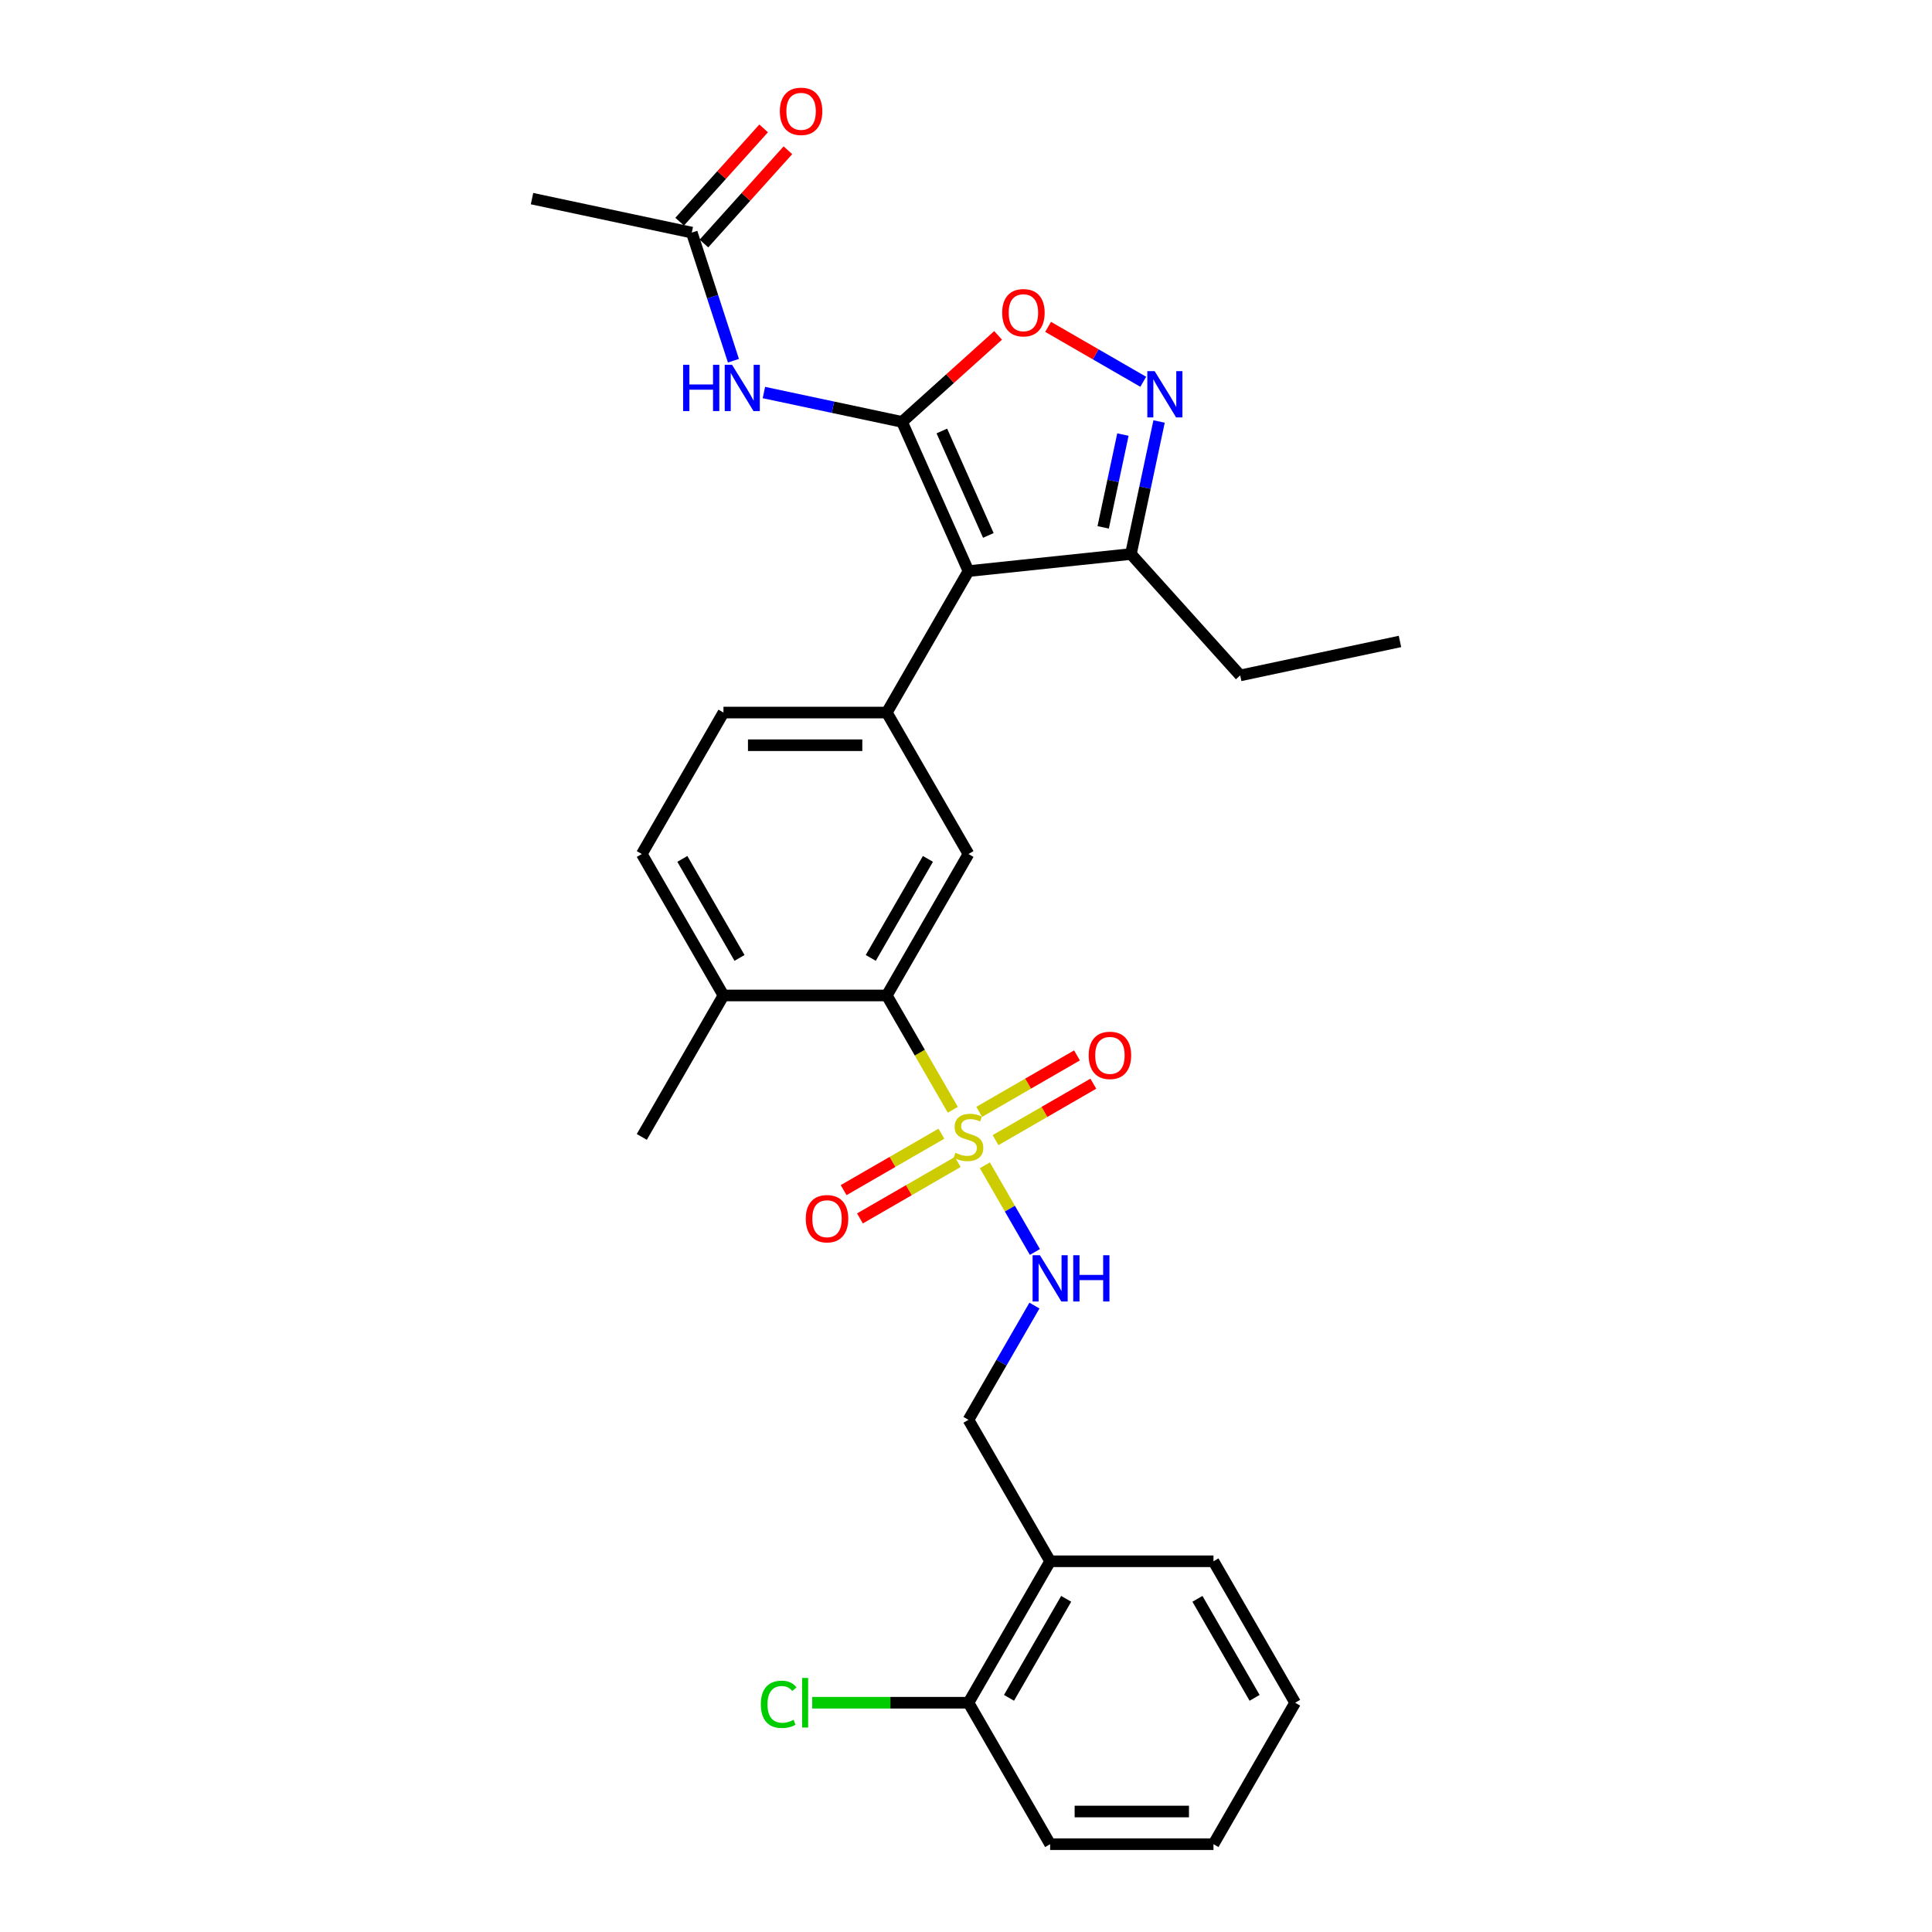 <?xml version='1.0' encoding='iso-8859-1'?>
<svg version='1.1' baseProfile='full'
              xmlns='http://www.w3.org/2000/svg'
                      xmlns:rdkit='http://www.rdkit.org/xml'
                      xmlns:xlink='http://www.w3.org/1999/xlink'
                  xml:space='preserve'
width='1000px' height='1000px' viewBox='0 0 1000 1000'>
<!-- END OF HEADER -->
<rect style='opacity:1.0;fill:#FFFFFF;stroke:none' width='1000' height='1000' x='0' y='0'> </rect>
<path class='bond-1' d='M 466.892,218.37 L 501.279,295.603' style='fill:none;fill-rule:evenodd;stroke:#000000;stroke-width:6px;stroke-linecap:butt;stroke-linejoin:miter;stroke-opacity:1' />
<path class='bond-1' d='M 487.497,223.078 L 511.567,277.141' style='fill:none;fill-rule:evenodd;stroke:#000000;stroke-width:6px;stroke-linecap:butt;stroke-linejoin:miter;stroke-opacity:1' />
<path class='bond-4' d='M 466.892,218.37 L 491.754,195.985' style='fill:none;fill-rule:evenodd;stroke:#000000;stroke-width:6px;stroke-linecap:butt;stroke-linejoin:miter;stroke-opacity:1' />
<path class='bond-4' d='M 491.754,195.985 L 516.615,173.599' style='fill:none;fill-rule:evenodd;stroke:#FF0000;stroke-width:6px;stroke-linecap:butt;stroke-linejoin:miter;stroke-opacity:1' />
<path class='bond-6' d='M 466.892,218.37 L 431.141,210.771' style='fill:none;fill-rule:evenodd;stroke:#000000;stroke-width:6px;stroke-linecap:butt;stroke-linejoin:miter;stroke-opacity:1' />
<path class='bond-6' d='M 431.141,210.771 L 395.391,203.172' style='fill:none;fill-rule:evenodd;stroke:#0000FF;stroke-width:6px;stroke-linecap:butt;stroke-linejoin:miter;stroke-opacity:1' />
<path class='bond-0' d='M 493.166,574.416 L 476.087,544.833' style='fill:none;fill-rule:evenodd;stroke:#CCCC00;stroke-width:6px;stroke-linecap:butt;stroke-linejoin:miter;stroke-opacity:1' />
<path class='bond-0' d='M 476.087,544.833 L 459.007,515.251' style='fill:none;fill-rule:evenodd;stroke:#000000;stroke-width:6px;stroke-linecap:butt;stroke-linejoin:miter;stroke-opacity:1' />
<path class='bond-9' d='M 509.762,603.16 L 522.712,625.591' style='fill:none;fill-rule:evenodd;stroke:#CCCC00;stroke-width:6px;stroke-linecap:butt;stroke-linejoin:miter;stroke-opacity:1' />
<path class='bond-9' d='M 522.712,625.591 L 535.663,648.022' style='fill:none;fill-rule:evenodd;stroke:#0000FF;stroke-width:6px;stroke-linecap:butt;stroke-linejoin:miter;stroke-opacity:1' />
<path class='bond-11' d='M 515.296,590.136 L 540.598,575.528' style='fill:none;fill-rule:evenodd;stroke:#CCCC00;stroke-width:6px;stroke-linecap:butt;stroke-linejoin:miter;stroke-opacity:1' />
<path class='bond-11' d='M 540.598,575.528 L 565.9,560.919' style='fill:none;fill-rule:evenodd;stroke:#FF0000;stroke-width:6px;stroke-linecap:butt;stroke-linejoin:miter;stroke-opacity:1' />
<path class='bond-11' d='M 506.842,575.493 L 532.144,560.884' style='fill:none;fill-rule:evenodd;stroke:#CCCC00;stroke-width:6px;stroke-linecap:butt;stroke-linejoin:miter;stroke-opacity:1' />
<path class='bond-11' d='M 532.144,560.884 L 557.446,546.276' style='fill:none;fill-rule:evenodd;stroke:#FF0000;stroke-width:6px;stroke-linecap:butt;stroke-linejoin:miter;stroke-opacity:1' />
<path class='bond-12' d='M 487.262,586.797 L 461.959,601.405' style='fill:none;fill-rule:evenodd;stroke:#CCCC00;stroke-width:6px;stroke-linecap:butt;stroke-linejoin:miter;stroke-opacity:1' />
<path class='bond-12' d='M 461.959,601.405 L 436.657,616.014' style='fill:none;fill-rule:evenodd;stroke:#FF0000;stroke-width:6px;stroke-linecap:butt;stroke-linejoin:miter;stroke-opacity:1' />
<path class='bond-12' d='M 495.716,601.44 L 470.414,616.049' style='fill:none;fill-rule:evenodd;stroke:#CCCC00;stroke-width:6px;stroke-linecap:butt;stroke-linejoin:miter;stroke-opacity:1' />
<path class='bond-12' d='M 470.414,616.049 L 445.111,630.657' style='fill:none;fill-rule:evenodd;stroke:#FF0000;stroke-width:6px;stroke-linecap:butt;stroke-linejoin:miter;stroke-opacity:1' />
<path class='bond-2' d='M 501.279,295.603 L 459.007,368.819' style='fill:none;fill-rule:evenodd;stroke:#000000;stroke-width:6px;stroke-linecap:butt;stroke-linejoin:miter;stroke-opacity:1' />
<path class='bond-8' d='M 501.279,295.603 L 585.358,286.766' style='fill:none;fill-rule:evenodd;stroke:#000000;stroke-width:6px;stroke-linecap:butt;stroke-linejoin:miter;stroke-opacity:1' />
<path class='bond-7' d='M 459.007,368.819 L 501.279,442.035' style='fill:none;fill-rule:evenodd;stroke:#000000;stroke-width:6px;stroke-linecap:butt;stroke-linejoin:miter;stroke-opacity:1' />
<path class='bond-15' d='M 459.007,368.819 L 374.465,368.819' style='fill:none;fill-rule:evenodd;stroke:#000000;stroke-width:6px;stroke-linecap:butt;stroke-linejoin:miter;stroke-opacity:1' />
<path class='bond-15' d='M 446.326,385.728 L 387.147,385.728' style='fill:none;fill-rule:evenodd;stroke:#000000;stroke-width:6px;stroke-linecap:butt;stroke-linejoin:miter;stroke-opacity:1' />
<path class='bond-3' d='M 591.742,197.609 L 567.121,183.394' style='fill:none;fill-rule:evenodd;stroke:#0000FF;stroke-width:6px;stroke-linecap:butt;stroke-linejoin:miter;stroke-opacity:1' />
<path class='bond-3' d='M 567.121,183.394 L 542.5,169.179' style='fill:none;fill-rule:evenodd;stroke:#FF0000;stroke-width:6px;stroke-linecap:butt;stroke-linejoin:miter;stroke-opacity:1' />
<path class='bond-29' d='M 599.941,218.156 L 592.65,252.461' style='fill:none;fill-rule:evenodd;stroke:#0000FF;stroke-width:6px;stroke-linecap:butt;stroke-linejoin:miter;stroke-opacity:1' />
<path class='bond-29' d='M 592.65,252.461 L 585.358,286.766' style='fill:none;fill-rule:evenodd;stroke:#000000;stroke-width:6px;stroke-linecap:butt;stroke-linejoin:miter;stroke-opacity:1' />
<path class='bond-29' d='M 581.215,224.932 L 576.111,248.946' style='fill:none;fill-rule:evenodd;stroke:#0000FF;stroke-width:6px;stroke-linecap:butt;stroke-linejoin:miter;stroke-opacity:1' />
<path class='bond-29' d='M 576.111,248.946 L 571.006,272.959' style='fill:none;fill-rule:evenodd;stroke:#000000;stroke-width:6px;stroke-linecap:butt;stroke-linejoin:miter;stroke-opacity:1' />
<path class='bond-5' d='M 459.007,515.251 L 501.279,442.035' style='fill:none;fill-rule:evenodd;stroke:#000000;stroke-width:6px;stroke-linecap:butt;stroke-linejoin:miter;stroke-opacity:1' />
<path class='bond-5' d='M 450.705,495.814 L 480.295,444.563' style='fill:none;fill-rule:evenodd;stroke:#000000;stroke-width:6px;stroke-linecap:butt;stroke-linejoin:miter;stroke-opacity:1' />
<path class='bond-30' d='M 459.007,515.251 L 374.465,515.251' style='fill:none;fill-rule:evenodd;stroke:#000000;stroke-width:6px;stroke-linecap:butt;stroke-linejoin:miter;stroke-opacity:1' />
<path class='bond-10' d='M 379.621,186.708 L 368.847,153.548' style='fill:none;fill-rule:evenodd;stroke:#0000FF;stroke-width:6px;stroke-linecap:butt;stroke-linejoin:miter;stroke-opacity:1' />
<path class='bond-10' d='M 368.847,153.548 L 358.072,120.388' style='fill:none;fill-rule:evenodd;stroke:#000000;stroke-width:6px;stroke-linecap:butt;stroke-linejoin:miter;stroke-opacity:1' />
<path class='bond-21' d='M 585.358,286.766 L 641.928,349.593' style='fill:none;fill-rule:evenodd;stroke:#000000;stroke-width:6px;stroke-linecap:butt;stroke-linejoin:miter;stroke-opacity:1' />
<path class='bond-16' d='M 535.418,675.767 L 518.348,705.333' style='fill:none;fill-rule:evenodd;stroke:#0000FF;stroke-width:6px;stroke-linecap:butt;stroke-linejoin:miter;stroke-opacity:1' />
<path class='bond-16' d='M 518.348,705.333 L 501.279,734.898' style='fill:none;fill-rule:evenodd;stroke:#000000;stroke-width:6px;stroke-linecap:butt;stroke-linejoin:miter;stroke-opacity:1' />
<path class='bond-18' d='M 364.355,126.045 L 386.088,101.908' style='fill:none;fill-rule:evenodd;stroke:#000000;stroke-width:6px;stroke-linecap:butt;stroke-linejoin:miter;stroke-opacity:1' />
<path class='bond-18' d='M 386.088,101.908 L 407.821,77.772' style='fill:none;fill-rule:evenodd;stroke:#FF0000;stroke-width:6px;stroke-linecap:butt;stroke-linejoin:miter;stroke-opacity:1' />
<path class='bond-18' d='M 351.79,114.731 L 373.522,90.594' style='fill:none;fill-rule:evenodd;stroke:#000000;stroke-width:6px;stroke-linecap:butt;stroke-linejoin:miter;stroke-opacity:1' />
<path class='bond-18' d='M 373.522,90.594 L 395.255,66.458' style='fill:none;fill-rule:evenodd;stroke:#FF0000;stroke-width:6px;stroke-linecap:butt;stroke-linejoin:miter;stroke-opacity:1' />
<path class='bond-22' d='M 358.072,120.388 L 275.377,102.811' style='fill:none;fill-rule:evenodd;stroke:#000000;stroke-width:6px;stroke-linecap:butt;stroke-linejoin:miter;stroke-opacity:1' />
<path class='bond-13' d='M 543.55,808.114 L 501.279,734.898' style='fill:none;fill-rule:evenodd;stroke:#000000;stroke-width:6px;stroke-linecap:butt;stroke-linejoin:miter;stroke-opacity:1' />
<path class='bond-17' d='M 543.55,808.114 L 501.279,881.33' style='fill:none;fill-rule:evenodd;stroke:#000000;stroke-width:6px;stroke-linecap:butt;stroke-linejoin:miter;stroke-opacity:1' />
<path class='bond-17' d='M 551.852,827.55 L 522.262,878.802' style='fill:none;fill-rule:evenodd;stroke:#000000;stroke-width:6px;stroke-linecap:butt;stroke-linejoin:miter;stroke-opacity:1' />
<path class='bond-23' d='M 543.55,808.114 L 628.092,808.114' style='fill:none;fill-rule:evenodd;stroke:#000000;stroke-width:6px;stroke-linecap:butt;stroke-linejoin:miter;stroke-opacity:1' />
<path class='bond-14' d='M 374.465,515.251 L 332.194,442.035' style='fill:none;fill-rule:evenodd;stroke:#000000;stroke-width:6px;stroke-linecap:butt;stroke-linejoin:miter;stroke-opacity:1' />
<path class='bond-14' d='M 382.768,495.814 L 353.178,444.563' style='fill:none;fill-rule:evenodd;stroke:#000000;stroke-width:6px;stroke-linecap:butt;stroke-linejoin:miter;stroke-opacity:1' />
<path class='bond-24' d='M 374.465,515.251 L 332.194,588.466' style='fill:none;fill-rule:evenodd;stroke:#000000;stroke-width:6px;stroke-linecap:butt;stroke-linejoin:miter;stroke-opacity:1' />
<path class='bond-19' d='M 374.465,368.819 L 332.194,442.035' style='fill:none;fill-rule:evenodd;stroke:#000000;stroke-width:6px;stroke-linecap:butt;stroke-linejoin:miter;stroke-opacity:1' />
<path class='bond-20' d='M 501.279,881.33 L 460.842,881.33' style='fill:none;fill-rule:evenodd;stroke:#000000;stroke-width:6px;stroke-linecap:butt;stroke-linejoin:miter;stroke-opacity:1' />
<path class='bond-20' d='M 460.842,881.33 L 420.405,881.33' style='fill:none;fill-rule:evenodd;stroke:#00CC00;stroke-width:6px;stroke-linecap:butt;stroke-linejoin:miter;stroke-opacity:1' />
<path class='bond-25' d='M 501.279,881.33 L 543.55,954.545' style='fill:none;fill-rule:evenodd;stroke:#000000;stroke-width:6px;stroke-linecap:butt;stroke-linejoin:miter;stroke-opacity:1' />
<path class='bond-26' d='M 641.928,349.593 L 724.623,332.016' style='fill:none;fill-rule:evenodd;stroke:#000000;stroke-width:6px;stroke-linecap:butt;stroke-linejoin:miter;stroke-opacity:1' />
<path class='bond-27' d='M 628.092,808.114 L 670.363,881.33' style='fill:none;fill-rule:evenodd;stroke:#000000;stroke-width:6px;stroke-linecap:butt;stroke-linejoin:miter;stroke-opacity:1' />
<path class='bond-27' d='M 619.79,827.55 L 649.379,878.802' style='fill:none;fill-rule:evenodd;stroke:#000000;stroke-width:6px;stroke-linecap:butt;stroke-linejoin:miter;stroke-opacity:1' />
<path class='bond-31' d='M 543.55,954.545 L 628.092,954.545' style='fill:none;fill-rule:evenodd;stroke:#000000;stroke-width:6px;stroke-linecap:butt;stroke-linejoin:miter;stroke-opacity:1' />
<path class='bond-31' d='M 556.231,937.637 L 615.411,937.637' style='fill:none;fill-rule:evenodd;stroke:#000000;stroke-width:6px;stroke-linecap:butt;stroke-linejoin:miter;stroke-opacity:1' />
<path class='bond-28' d='M 670.363,881.33 L 628.092,954.545' style='fill:none;fill-rule:evenodd;stroke:#000000;stroke-width:6px;stroke-linecap:butt;stroke-linejoin:miter;stroke-opacity:1' />
<path  class='atom-1' d='M 494.515 596.684
Q 494.786 596.785, 495.902 597.259
Q 497.018 597.732, 498.235 598.037
Q 499.486 598.307, 500.704 598.307
Q 502.969 598.307, 504.288 597.225
Q 505.607 596.109, 505.607 594.182
Q 505.607 592.863, 504.931 592.051
Q 504.288 591.239, 503.274 590.8
Q 502.259 590.36, 500.568 589.853
Q 498.438 589.21, 497.153 588.602
Q 495.902 587.993, 494.989 586.708
Q 494.109 585.423, 494.109 583.259
Q 494.109 580.249, 496.138 578.389
Q 498.201 576.529, 502.259 576.529
Q 505.032 576.529, 508.177 577.848
L 507.4 580.452
Q 504.525 579.268, 502.361 579.268
Q 500.027 579.268, 498.742 580.249
Q 497.457 581.196, 497.491 582.853
Q 497.491 584.138, 498.134 584.916
Q 498.81 585.693, 499.757 586.133
Q 500.738 586.573, 502.361 587.08
Q 504.525 587.756, 505.81 588.433
Q 507.095 589.109, 508.008 590.495
Q 508.955 591.848, 508.955 594.182
Q 508.955 597.496, 506.723 599.288
Q 504.525 601.046, 500.839 601.046
Q 498.709 601.046, 497.085 600.573
Q 495.496 600.133, 493.602 599.356
L 494.515 596.684
' fill='#CCCC00'/>
<path  class='atom-4' d='M 597.643 192.1
L 605.488 204.782
Q 606.266 206.033, 607.517 208.298
Q 608.769 210.564, 608.836 210.699
L 608.836 192.1
L 612.015 192.1
L 612.015 216.043
L 608.735 216.043
L 600.314 202.178
Q 599.334 200.554, 598.285 198.694
Q 597.271 196.835, 596.966 196.26
L 596.966 216.043
L 593.855 216.043
L 593.855 192.1
L 597.643 192.1
' fill='#0000FF'/>
<path  class='atom-5' d='M 518.729 161.868
Q 518.729 156.119, 521.569 152.906
Q 524.41 149.694, 529.719 149.694
Q 535.029 149.694, 537.869 152.906
Q 540.71 156.119, 540.71 161.868
Q 540.71 167.684, 537.835 170.998
Q 534.961 174.279, 529.719 174.279
Q 524.444 174.279, 521.569 170.998
Q 518.729 167.718, 518.729 161.868
M 529.719 171.573
Q 533.372 171.573, 535.333 169.138
Q 537.328 166.67, 537.328 161.868
Q 537.328 157.167, 535.333 154.8
Q 533.372 152.399, 529.719 152.399
Q 526.067 152.399, 524.072 154.766
Q 522.111 157.133, 522.111 161.868
Q 522.111 166.704, 524.072 169.138
Q 526.067 171.573, 529.719 171.573
' fill='#FF0000'/>
<path  class='atom-7' d='M 353.576 188.822
L 356.823 188.822
L 356.823 199
L 369.064 199
L 369.064 188.822
L 372.311 188.822
L 372.311 212.764
L 369.064 212.764
L 369.064 201.706
L 356.823 201.706
L 356.823 212.764
L 353.576 212.764
L 353.576 188.822
' fill='#0000FF'/>
<path  class='atom-7' d='M 378.905 188.822
L 386.751 201.503
Q 387.528 202.754, 388.78 205.02
Q 390.031 207.286, 390.098 207.421
L 390.098 188.822
L 393.277 188.822
L 393.277 212.764
L 389.997 212.764
L 381.577 198.899
Q 380.596 197.276, 379.547 195.416
Q 378.533 193.556, 378.229 192.981
L 378.229 212.764
L 375.117 212.764
L 375.117 188.822
L 378.905 188.822
' fill='#0000FF'/>
<path  class='atom-10' d='M 538.257 649.711
L 546.103 662.392
Q 546.881 663.644, 548.132 665.909
Q 549.383 668.175, 549.451 668.31
L 549.451 649.711
L 552.63 649.711
L 552.63 673.653
L 549.349 673.653
L 540.929 659.789
Q 539.948 658.165, 538.9 656.305
Q 537.885 654.445, 537.581 653.871
L 537.581 673.653
L 534.47 673.653
L 534.47 649.711
L 538.257 649.711
' fill='#0000FF'/>
<path  class='atom-10' d='M 555.504 649.711
L 558.751 649.711
L 558.751 659.89
L 570.992 659.89
L 570.992 649.711
L 574.239 649.711
L 574.239 673.653
L 570.992 673.653
L 570.992 662.595
L 558.751 662.595
L 558.751 673.653
L 555.504 673.653
L 555.504 649.711
' fill='#0000FF'/>
<path  class='atom-12' d='M 563.504 546.263
Q 563.504 540.514, 566.345 537.301
Q 569.185 534.089, 574.494 534.089
Q 579.804 534.089, 582.644 537.301
Q 585.485 540.514, 585.485 546.263
Q 585.485 552.079, 582.611 555.394
Q 579.736 558.674, 574.494 558.674
Q 569.219 558.674, 566.345 555.394
Q 563.504 552.113, 563.504 546.263
M 574.494 555.968
Q 578.147 555.968, 580.108 553.534
Q 582.103 551.065, 582.103 546.263
Q 582.103 541.562, 580.108 539.195
Q 578.147 536.794, 574.494 536.794
Q 570.842 536.794, 568.847 539.161
Q 566.886 541.529, 566.886 546.263
Q 566.886 551.099, 568.847 553.534
Q 570.842 555.968, 574.494 555.968
' fill='#FF0000'/>
<path  class='atom-13' d='M 417.072 630.805
Q 417.072 625.056, 419.913 621.844
Q 422.754 618.631, 428.063 618.631
Q 433.372 618.631, 436.213 621.844
Q 439.053 625.056, 439.053 630.805
Q 439.053 636.622, 436.179 639.936
Q 433.304 643.216, 428.063 643.216
Q 422.787 643.216, 419.913 639.936
Q 417.072 636.656, 417.072 630.805
M 428.063 640.511
Q 431.715 640.511, 433.676 638.076
Q 435.672 635.607, 435.672 630.805
Q 435.672 626.105, 433.676 623.738
Q 431.715 621.337, 428.063 621.337
Q 424.411 621.337, 422.415 623.704
Q 420.454 626.071, 420.454 630.805
Q 420.454 635.641, 422.415 638.076
Q 424.411 640.511, 428.063 640.511
' fill='#FF0000'/>
<path  class='atom-19' d='M 403.652 57.629
Q 403.652 51.88, 406.492 48.667
Q 409.333 45.455, 414.642 45.455
Q 419.951 45.455, 422.792 48.667
Q 425.633 51.88, 425.633 57.629
Q 425.633 63.445, 422.758 66.759
Q 419.884 70.04, 414.642 70.04
Q 409.367 70.04, 406.492 66.759
Q 403.652 63.479, 403.652 57.629
M 414.642 67.334
Q 418.294 67.334, 420.256 64.899
Q 422.251 62.431, 422.251 57.629
Q 422.251 52.928, 420.256 50.561
Q 418.294 48.16, 414.642 48.16
Q 410.99 48.16, 408.995 50.527
Q 407.033 52.894, 407.033 57.629
Q 407.033 62.465, 408.995 64.899
Q 410.99 67.334, 414.642 67.334
' fill='#FF0000'/>
<path  class='atom-21' d='M 393.808 882.158
Q 393.808 876.206, 396.581 873.095
Q 399.388 869.95, 404.698 869.95
Q 409.635 869.95, 412.272 873.433
L 410.041 875.26
Q 408.113 872.723, 404.698 872.723
Q 401.079 872.723, 399.152 875.158
Q 397.258 877.559, 397.258 882.158
Q 397.258 886.893, 399.219 889.327
Q 401.214 891.762, 405.069 891.762
Q 407.707 891.762, 410.785 890.173
L 411.731 892.709
Q 410.48 893.521, 408.586 893.994
Q 406.693 894.468, 404.596 894.468
Q 399.388 894.468, 396.581 891.289
Q 393.808 888.11, 393.808 882.158
' fill='#00CC00'/>
<path  class='atom-21' d='M 415.181 868.496
L 418.292 868.496
L 418.292 894.163
L 415.181 894.163
L 415.181 868.496
' fill='#00CC00'/>
</svg>
